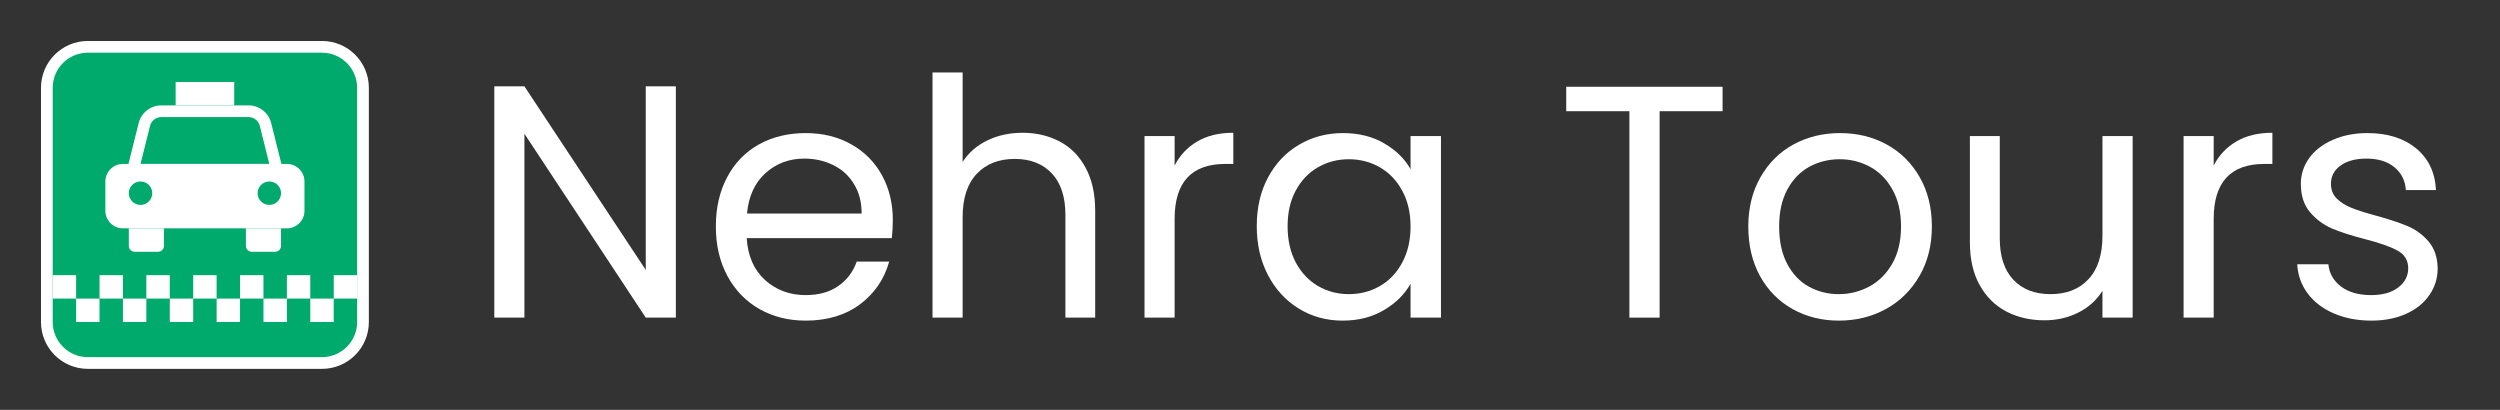 <svg xmlns="http://www.w3.org/2000/svg" xmlns:xlink="http://www.w3.org/1999/xlink" width="488" zoomAndPan="magnify" viewBox="0 0 366 60" height="80" preserveAspectRatio="xMidYMid meet" version="1.0"><rect x="0" y="0" width="366" height="60" fill="#333333" stroke="none"/><defs><g/></defs><path fill="#00aa6c" d="M 12.859 6.859 L 47.141 6.859 C 47.535 6.859 47.926 6.895 48.312 6.973 C 48.699 7.051 49.074 7.164 49.438 7.312 C 49.801 7.465 50.148 7.648 50.477 7.867 C 50.805 8.086 51.105 8.336 51.387 8.613 C 51.664 8.895 51.914 9.195 52.133 9.523 C 52.352 9.852 52.535 10.199 52.688 10.562 C 52.836 10.926 52.949 11.301 53.027 11.688 C 53.105 12.074 53.141 12.465 53.141 12.859 L 53.141 47.141 C 53.141 47.535 53.105 47.926 53.027 48.312 C 52.949 48.699 52.836 49.074 52.688 49.438 C 52.535 49.801 52.352 50.148 52.133 50.477 C 51.914 50.805 51.664 51.105 51.387 51.387 C 51.105 51.664 50.805 51.914 50.477 52.133 C 50.148 52.352 49.801 52.535 49.438 52.688 C 49.074 52.836 48.699 52.949 48.312 53.027 C 47.926 53.105 47.535 53.141 47.141 53.141 L 12.859 53.141 C 12.465 53.141 12.074 53.105 11.688 53.027 C 11.301 52.949 10.926 52.836 10.562 52.688 C 10.199 52.535 9.852 52.352 9.523 52.133 C 9.195 51.914 8.895 51.664 8.613 51.387 C 8.336 51.105 8.086 50.805 7.867 50.477 C 7.648 50.148 7.465 49.801 7.312 49.438 C 7.164 49.074 7.051 48.699 6.973 48.312 C 6.895 47.926 6.859 47.535 6.859 47.141 L 6.859 12.859 C 6.859 12.465 6.895 12.074 6.973 11.688 C 7.051 11.301 7.164 10.926 7.312 10.562 C 7.465 10.199 7.648 9.852 7.867 9.523 C 8.086 9.195 8.336 8.895 8.613 8.613 C 8.895 8.336 9.195 8.086 9.523 7.867 C 9.852 7.648 10.199 7.465 10.562 7.312 C 10.926 7.164 11.301 7.051 11.688 6.973 C 12.074 6.895 12.465 6.859 12.859 6.859 Z M 12.859 6.859 " fill-opacity="1" fill-rule="nonzero"/><path fill="#ffffff" d="M 47.141 7.715 C 49.977 7.715 52.285 10.023 52.285 12.859 L 52.285 47.141 C 52.285 49.977 49.977 52.285 47.141 52.285 L 12.859 52.285 C 10.023 52.285 7.715 49.977 7.715 47.141 L 7.715 12.859 C 7.715 10.023 10.023 7.715 12.859 7.715 L 47.141 7.715 M 47.141 6 L 12.859 6 C 9.07 6 6 9.07 6 12.859 L 6 47.141 C 6 50.93 9.07 54 12.859 54 L 47.141 54 C 50.93 54 54 50.93 54 47.141 L 54 12.859 C 54 9.07 50.93 6 47.141 6 Z M 47.141 6 " fill-opacity="1" fill-rule="nonzero"/><path fill="#ffffff" d="M 36.375 17.141 C 37.164 17.141 37.848 17.676 38.039 18.441 L 39.426 23.996 L 20.574 23.996 L 21.961 18.441 C 22.152 17.676 22.84 17.141 23.625 17.141 L 36.379 17.141 M 36.379 15.426 L 23.625 15.426 C 22.051 15.426 20.68 16.496 20.301 18.023 L 18.91 23.582 L 18.379 25.711 L 41.625 25.711 L 41.094 23.582 L 39.703 18.023 C 39.32 16.496 37.953 15.426 36.379 15.426 Z M 36.379 15.426 " fill-opacity="1" fill-rule="nonzero"/><path fill="#ffffff" d="M 40.285 36.859 L 36.859 36.859 C 36.387 36.859 36 36.473 36 36 L 36 33.426 L 41.141 33.426 L 41.141 36 C 41.141 36.473 40.758 36.859 40.285 36.859 Z M 40.285 36.859 " fill-opacity="1" fill-rule="nonzero"/><path fill="#ffffff" d="M 19.715 36.859 L 23.141 36.859 C 23.613 36.859 24 36.473 24 36 L 24 33.426 L 18.859 33.426 L 18.859 36 C 18.859 36.473 19.242 36.859 19.715 36.859 Z M 19.715 36.859 " fill-opacity="1" fill-rule="nonzero"/><path fill="#ffffff" d="M 42 24 L 18 24 C 16.578 24 15.426 25.152 15.426 26.574 L 15.426 30.859 C 15.426 32.277 16.578 33.43 18 33.43 L 42 33.43 C 43.422 33.43 44.574 32.277 44.574 30.859 L 44.574 26.574 C 44.574 25.152 43.422 24 42 24 Z M 20.574 30 C 19.625 30 18.859 29.234 18.859 28.285 C 18.859 27.336 19.625 26.57 20.574 26.57 C 21.52 26.57 22.289 27.336 22.289 28.285 C 22.289 29.234 21.52 30 20.574 30 Z M 39.43 30 C 38.484 30 37.715 29.234 37.715 28.285 C 37.715 27.336 38.484 26.57 39.43 26.57 C 40.379 26.57 41.145 27.336 41.145 28.285 C 41.145 29.234 40.379 30 39.43 30 Z M 39.43 30 " fill-opacity="1" fill-rule="nonzero"/><path fill="#ffffff" d="M 25.715 12 L 34.289 12 L 34.289 15.426 L 25.715 15.426 Z M 25.715 12 " fill-opacity="1" fill-rule="nonzero"/><path fill="#ffffff" d="M 7.715 40.285 L 11.141 40.285 L 11.141 43.711 L 7.715 43.711 Z M 7.715 40.285 " fill-opacity="1" fill-rule="nonzero"/><path fill="#ffffff" d="M 14.574 40.285 L 18 40.285 L 18 43.711 L 14.574 43.711 Z M 14.574 40.285 " fill-opacity="1" fill-rule="nonzero"/><path fill="#ffffff" d="M 21.426 40.285 L 24.855 40.285 L 24.855 43.711 L 21.426 43.711 Z M 21.426 40.285 " fill-opacity="1" fill-rule="nonzero"/><path fill="#ffffff" d="M 28.285 40.285 L 31.711 40.285 L 31.711 43.711 L 28.285 43.711 Z M 28.285 40.285 " fill-opacity="1" fill-rule="nonzero"/><path fill="#ffffff" d="M 35.141 40.285 L 38.57 40.285 L 38.57 43.711 L 35.141 43.711 Z M 35.141 40.285 " fill-opacity="1" fill-rule="nonzero"/><path fill="#ffffff" d="M 42 40.285 L 45.426 40.285 L 45.426 43.711 L 42 43.711 Z M 42 40.285 " fill-opacity="1" fill-rule="nonzero"/><path fill="#ffffff" d="M 48.859 40.285 L 52.285 40.285 L 52.285 43.711 L 48.859 43.711 Z M 48.859 40.285 " fill-opacity="1" fill-rule="nonzero"/><path fill="#ffffff" d="M 11.141 43.715 L 14.57 43.715 L 14.57 47.141 L 11.141 47.141 Z M 11.141 43.715 " fill-opacity="1" fill-rule="nonzero"/><path fill="#ffffff" d="M 18 43.715 L 21.426 43.715 L 21.426 47.141 L 18 47.141 Z M 18 43.715 " fill-opacity="1" fill-rule="nonzero"/><path fill="#ffffff" d="M 24.859 43.715 L 28.285 43.715 L 28.285 47.141 L 24.859 47.141 Z M 24.859 43.715 " fill-opacity="1" fill-rule="nonzero"/><path fill="#ffffff" d="M 31.715 43.715 L 35.141 43.715 L 35.141 47.141 L 31.715 47.141 Z M 31.715 43.715 " fill-opacity="1" fill-rule="nonzero"/><path fill="#ffffff" d="M 38.574 43.715 L 42 43.715 L 42 47.141 L 38.574 47.141 Z M 38.574 43.715 " fill-opacity="1" fill-rule="nonzero"/><path fill="#ffffff" d="M 45.426 43.715 L 48.855 43.715 L 48.855 47.141 L 45.426 47.141 Z M 45.426 43.715 " fill-opacity="1" fill-rule="nonzero"/><g fill="#ffffff" fill-opacity="1"><g transform="translate(68.633, 46.5)"><g><path d="M 30.312 0 L 25.906 0 L 8.141 -26.922 L 8.141 0 L 3.734 0 L 3.734 -33.859 L 8.141 -33.859 L 25.906 -6.984 L 25.906 -33.859 L 30.312 -33.859 Z M 30.312 0 "/></g></g></g><g fill="#ffffff" fill-opacity="1"><g transform="translate(102.723, 46.5)"><g><path d="M 27.984 -14.312 C 27.984 -13.469 27.938 -12.578 27.844 -11.641 L 6.594 -11.641 C 6.758 -9.023 7.656 -6.977 9.281 -5.5 C 10.914 -4.031 12.898 -3.297 15.234 -3.297 C 17.141 -3.297 18.727 -3.738 20 -4.625 C 21.281 -5.52 22.18 -6.711 22.703 -8.203 L 27.453 -8.203 C 26.742 -5.641 25.32 -3.555 23.188 -1.953 C 21.051 -0.359 18.398 0.438 15.234 0.438 C 12.711 0.438 10.457 -0.125 8.469 -1.25 C 6.477 -2.383 4.914 -3.992 3.781 -6.078 C 2.645 -8.172 2.078 -10.594 2.078 -13.344 C 2.078 -16.082 2.629 -18.488 3.734 -20.562 C 4.836 -22.633 6.379 -24.227 8.359 -25.344 C 10.348 -26.457 12.641 -27.016 15.234 -27.016 C 17.754 -27.016 19.984 -26.461 21.922 -25.359 C 23.859 -24.266 25.352 -22.754 26.406 -20.828 C 27.457 -18.898 27.984 -16.727 27.984 -14.312 Z M 23.422 -15.234 C 23.422 -16.91 23.047 -18.352 22.297 -19.562 C 21.555 -20.781 20.547 -21.703 19.266 -22.328 C 17.992 -22.961 16.582 -23.281 15.031 -23.281 C 12.801 -23.281 10.898 -22.566 9.328 -21.141 C 7.766 -19.723 6.867 -17.754 6.641 -15.234 Z M 23.422 -15.234 "/></g></g></g><g fill="#ffffff" fill-opacity="1"><g transform="translate(132.788, 46.5)"><g><path d="M 16.922 -27.062 C 18.93 -27.062 20.742 -26.633 22.359 -25.781 C 23.973 -24.926 25.238 -23.641 26.156 -21.922 C 27.082 -20.203 27.547 -18.117 27.547 -15.672 L 27.547 0 L 23.188 0 L 23.188 -15.031 C 23.188 -17.688 22.52 -19.719 21.188 -21.125 C 19.863 -22.531 18.055 -23.234 15.766 -23.234 C 13.43 -23.234 11.578 -22.504 10.203 -21.047 C 8.828 -19.586 8.141 -17.473 8.141 -14.703 L 8.141 0 L 3.734 0 L 3.734 -35.891 L 8.141 -35.891 L 8.141 -22.797 C 9.016 -24.148 10.219 -25.195 11.75 -25.938 C 13.289 -26.688 15.016 -27.062 16.922 -27.062 Z M 16.922 -27.062 "/></g></g></g><g fill="#ffffff" fill-opacity="1"><g transform="translate(163.823, 46.5)"><g><path d="M 8.141 -22.266 C 8.922 -23.785 10.031 -24.961 11.469 -25.797 C 12.906 -26.641 14.66 -27.062 16.734 -27.062 L 16.734 -22.5 L 15.562 -22.5 C 10.613 -22.5 8.141 -19.816 8.141 -14.453 L 8.141 0 L 3.734 0 L 3.734 -26.578 L 8.141 -26.578 Z M 8.141 -22.266 "/></g></g></g><g fill="#ffffff" fill-opacity="1"><g transform="translate(181.911, 46.5)"><g><path d="M 2.078 -13.391 C 2.078 -16.098 2.629 -18.477 3.734 -20.531 C 4.836 -22.594 6.348 -24.188 8.266 -25.312 C 10.191 -26.445 12.336 -27.016 14.703 -27.016 C 17.023 -27.016 19.039 -26.508 20.75 -25.5 C 22.469 -24.5 23.75 -23.242 24.594 -21.734 L 24.594 -26.578 L 29.047 -26.578 L 29.047 0 L 24.594 0 L 24.594 -4.953 C 23.719 -3.398 22.414 -2.113 20.688 -1.094 C 18.957 -0.07 16.941 0.438 14.641 0.438 C 12.285 0.438 10.156 -0.145 8.25 -1.312 C 6.344 -2.477 4.836 -4.109 3.734 -6.203 C 2.629 -8.305 2.078 -10.703 2.078 -13.391 Z M 24.594 -13.344 C 24.594 -15.344 24.188 -17.086 23.375 -18.578 C 22.57 -20.066 21.484 -21.207 20.109 -22 C 18.734 -22.789 17.219 -23.188 15.562 -23.188 C 13.914 -23.188 12.41 -22.797 11.047 -22.016 C 9.691 -21.242 8.609 -20.113 7.797 -18.625 C 6.992 -17.133 6.594 -15.391 6.594 -13.391 C 6.594 -11.348 6.992 -9.57 7.797 -8.062 C 8.609 -6.562 9.691 -5.414 11.047 -4.625 C 12.41 -3.832 13.914 -3.438 15.562 -3.438 C 17.219 -3.438 18.734 -3.832 20.109 -4.625 C 21.484 -5.414 22.57 -6.562 23.375 -8.062 C 24.188 -9.57 24.594 -11.332 24.594 -13.344 Z M 24.594 -13.344 "/></g></g></g><g fill="#ffffff" fill-opacity="1"><g transform="translate(214.691, 46.5)"><g/></g></g><g fill="#ffffff" fill-opacity="1"><g transform="translate(227.639, 46.5)"><g><path d="M 24.547 -33.797 L 24.547 -30.219 L 15.328 -30.219 L 15.328 0 L 10.906 0 L 10.906 -30.219 L 1.656 -30.219 L 1.656 -33.797 Z M 24.547 -33.797 "/></g></g></g><g fill="#ffffff" fill-opacity="1"><g transform="translate(253.873, 46.5)"><g><path d="M 15.328 0.438 C 12.836 0.438 10.582 -0.125 8.562 -1.25 C 6.539 -2.383 4.953 -3.992 3.797 -6.078 C 2.648 -8.172 2.078 -10.594 2.078 -13.344 C 2.078 -16.051 2.664 -18.445 3.844 -20.531 C 5.031 -22.625 6.641 -24.227 8.672 -25.344 C 10.711 -26.457 12.992 -27.016 15.516 -27.016 C 18.035 -27.016 20.312 -26.457 22.344 -25.344 C 24.383 -24.227 25.992 -22.633 27.172 -20.562 C 28.359 -18.488 28.953 -16.082 28.953 -13.344 C 28.953 -10.594 28.344 -8.172 27.125 -6.078 C 25.914 -3.992 24.273 -2.383 22.203 -1.25 C 20.141 -0.125 17.848 0.438 15.328 0.438 Z M 15.328 -3.438 C 16.91 -3.438 18.395 -3.805 19.781 -4.547 C 21.176 -5.297 22.301 -6.414 23.156 -7.906 C 24.008 -9.395 24.438 -11.207 24.438 -13.344 C 24.438 -15.469 24.016 -17.273 23.172 -18.766 C 22.336 -20.254 21.238 -21.363 19.875 -22.094 C 18.52 -22.82 17.051 -23.188 15.469 -23.188 C 13.852 -23.188 12.375 -22.82 11.031 -22.094 C 9.688 -21.363 8.609 -20.254 7.797 -18.766 C 6.992 -17.273 6.594 -15.469 6.594 -13.344 C 6.594 -11.176 6.988 -9.348 7.781 -7.859 C 8.57 -6.367 9.629 -5.258 10.953 -4.531 C 12.285 -3.801 13.742 -3.438 15.328 -3.438 Z M 15.328 -3.438 "/></g></g></g><g fill="#ffffff" fill-opacity="1"><g transform="translate(284.908, 46.5)"><g><path d="M 27.312 -26.578 L 27.312 0 L 22.891 0 L 22.891 -3.922 C 22.047 -2.566 20.875 -1.508 19.375 -0.75 C 17.875 0.008 16.219 0.391 14.406 0.391 C 12.332 0.391 10.473 -0.035 8.828 -0.891 C 7.18 -1.754 5.879 -3.039 4.922 -4.75 C 3.961 -6.469 3.484 -8.555 3.484 -11.016 L 3.484 -26.578 L 7.859 -26.578 L 7.859 -11.594 C 7.859 -8.969 8.52 -6.953 9.844 -5.547 C 11.164 -4.141 12.977 -3.438 15.281 -3.438 C 17.633 -3.438 19.488 -4.164 20.844 -5.625 C 22.207 -7.082 22.891 -9.203 22.891 -11.984 L 22.891 -26.578 Z M 27.312 -26.578 "/></g></g></g><g fill="#ffffff" fill-opacity="1"><g transform="translate(315.943, 46.5)"><g><path d="M 8.141 -22.266 C 8.922 -23.785 10.031 -24.961 11.469 -25.797 C 12.906 -26.641 14.66 -27.062 16.734 -27.062 L 16.734 -22.5 L 15.562 -22.5 C 10.613 -22.5 8.141 -19.816 8.141 -14.453 L 8.141 0 L 3.734 0 L 3.734 -26.578 L 8.141 -26.578 Z M 8.141 -22.266 "/></g></g></g><g fill="#ffffff" fill-opacity="1"><g transform="translate(334.031, 46.5)"><g><path d="M 13.141 0.438 C 11.109 0.438 9.281 0.086 7.656 -0.609 C 6.039 -1.305 4.766 -2.273 3.828 -3.516 C 2.891 -4.766 2.375 -6.195 2.281 -7.812 L 6.844 -7.812 C 6.969 -6.477 7.586 -5.391 8.703 -4.547 C 9.816 -3.711 11.281 -3.297 13.094 -3.297 C 14.77 -3.297 16.094 -3.664 17.062 -4.406 C 18.039 -5.156 18.531 -6.094 18.531 -7.219 C 18.531 -8.383 18.008 -9.25 16.969 -9.812 C 15.938 -10.383 14.336 -10.945 12.172 -11.5 C 10.203 -12.008 8.594 -12.531 7.344 -13.062 C 6.102 -13.602 5.035 -14.398 4.141 -15.453 C 3.254 -16.504 2.812 -17.883 2.812 -19.594 C 2.812 -20.945 3.211 -22.191 4.016 -23.328 C 4.828 -24.461 5.977 -25.359 7.469 -26.016 C 8.957 -26.68 10.656 -27.016 12.562 -27.016 C 15.5 -27.016 17.875 -26.27 19.688 -24.781 C 21.5 -23.289 22.469 -21.254 22.594 -18.672 L 18.188 -18.672 C 18.094 -20.066 17.535 -21.18 16.516 -22.016 C 15.492 -22.859 14.129 -23.281 12.422 -23.281 C 10.836 -23.281 9.57 -22.941 8.625 -22.266 C 7.688 -21.586 7.219 -20.695 7.219 -19.594 C 7.219 -18.719 7.5 -18 8.062 -17.438 C 8.633 -16.875 9.348 -16.422 10.203 -16.078 C 11.066 -15.734 12.258 -15.352 13.781 -14.938 C 15.688 -14.414 17.234 -13.906 18.422 -13.406 C 19.617 -12.906 20.645 -12.156 21.5 -11.156 C 22.363 -10.156 22.812 -8.844 22.844 -7.219 C 22.844 -5.77 22.438 -4.461 21.625 -3.297 C 20.82 -2.129 19.68 -1.211 18.203 -0.547 C 16.734 0.109 15.047 0.438 13.141 0.438 Z M 13.141 0.438 "/></g></g></g></svg>